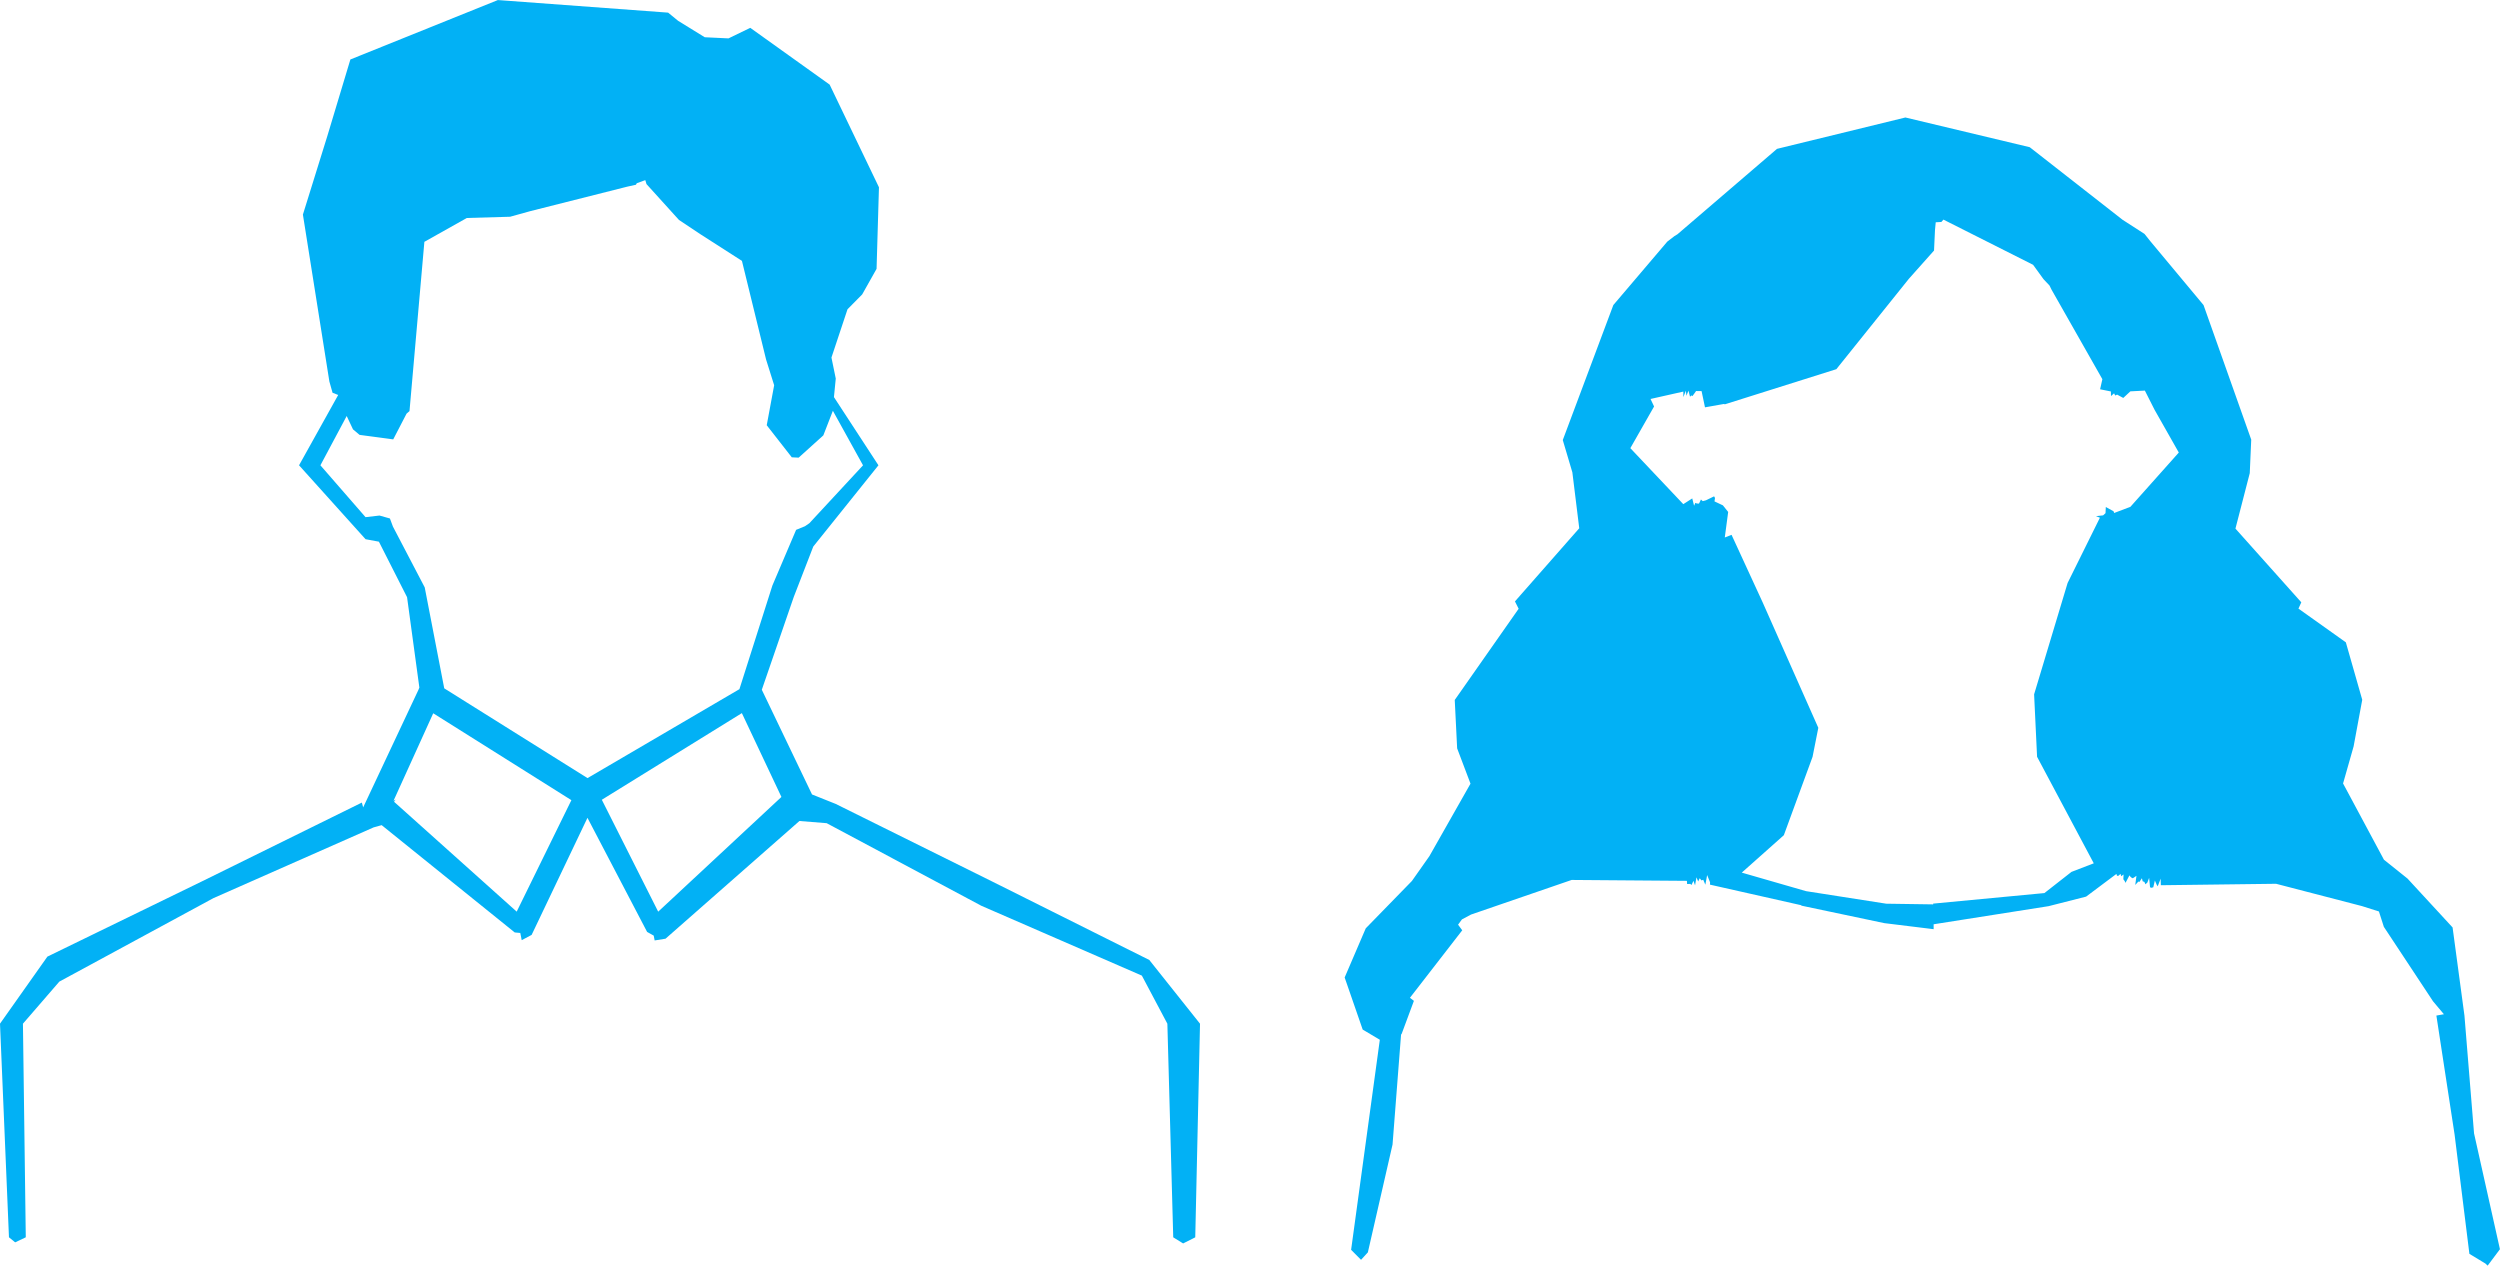 <svg xmlns="http://www.w3.org/2000/svg" width="189.6" height="96" viewBox="0 0 189.6 96"><g transform="translate(0 0.004)"><path d="M1368.415,135.52l5.5-6.854,1.909-2.144.072-1.544.057-.6.427-.023.157-.179,6.8,3.428.792,1.091.454.482.151.308,3.857,6.794-.172.765.818.166.009.348.233-.208.089.168.14-.07.468.253.539-.5,1.1-.057.736,1.456,1.837,3.242-3.67,4.116-1.247.474.01-.026-.045-.113-.583-.319-.023.467-.183.165-.542.06.3.118-2.45,4.951-2.54,8.445.225,4.736,4.3,8.079-1.69.65-2.054,1.607-8.436.8,0,.058-3.558-.052-6.082-.951-4.876-1.406,3.19-2.837,2.179-5.945.436-2.2-4.228-9.529-2.351-5.106-.514.2.257-1.936-.4-.5-.637-.3.037-.262-.068-.122-.617.3-.243.065-.138-.126-.092.2-.057.112-.161-.009-.115-.046-.094.218-.14-.556-.679.435-4.016-4.247,1.8-3.161-.268-.57,2.488-.56,0,.418.193-.488.04.387.156-.386.055.216.063.243.1-.1.08.053.143-.193.135-.192.418.006.258,1.231,1.451-.258.049.031Zm-4.5-16.709-7.549,6.477-.23.14-.541.417-4.092,4.81-3.835,10.24.727,2.451.522,4.239-4.876,5.547.28.557-4.846,6.917.182,3.671,1.013,2.677-3.119,5.5-1.325,1.881-3.5,3.591-1.6,3.728,1.367,3.949,1.3.774-2.177,15.931.753.757.517-.565,1.872-8.178.648-8.363h.032l.94-2.533-.3-.233,3.966-5.118-.316-.426.292-.4.693-.369,7.63-2.624,8.742.068.012.241.241-.01.091.084.151-.316.121.343.107-.61.13.313.12-.245.124.165.14-.045.158.372.085-.445.052-.288.222.552-.008.177,6.929,1.562,0,.03,6.293,1.327,3.741.459,0-.372,8.716-1.373,2.847-.724,2.3-1.722.034.118.084.045.2-.167.039.181.182-.134-.013.365.1.132.062.138.3-.569.065.094.132.111.07.009.264-.179-.091.694.235-.259.082.027.188-.279.059.233.129.043.077.184.149-.134.133-.355.07.716.1.038.145-.037.121-.516.136.317.08.123.222-.581.014.5,8.741-.11,6.513,1.692,1.286.408.374,1.165,3.731,5.649.824.981-.571.1,1.38,9.016,1.124,9.054,1.22.739.164.156.932-1.245-1.963-8.782-.728-8.932-.9-6.689-3.419-3.708-1.787-1.43-3.1-5.782.8-2.811.654-3.535-1.243-4.357-3.594-2.557.215-.479-4.994-5.589,1.086-4.208.111-2.54-3.617-10.206-4.044-4.853-.434-.544-1.668-1.075-7.035-5.5-9.43-2.254Z" transform="translate(-1229.147 -107.525)" fill="#02b1f5"/><path d="M32.856,54.091l10.478,6.589-4.148,8.455-9.3-8.332.124-.171-.168.1ZM45.642,60.65l10.621-6.571,3,6.358-9.346,8.7ZM30.834,31.366l.222-.191,1.129-12.839,3.221-1.809,3.28-.093,1.524-.423,7.354-1.857.667-.148.06-.113.648-.236.091.3,2.46,2.717,1.626,1.084,3.152,2.022L58.1,27.263l.612,1.949-.563,3.034,1.9,2.433.52.025,1.873-1.69.723-1.865,2.287,4.137-4.069,4.39-.334.229-.672.274-1.8,4.224-2.5,7.859-11.52,6.745L33.691,52.2l-1.48-7.656L29.8,39.933l-.228-.615-.79-.223-1.06.122L24.3,35.285l1.994-3.74.476,1.012.5.42,2.552.342ZM37.758,0,26.573,4.506l-1.751,5.816L22.972,16.27l2.007,12.657.242.857.428.166-2.97,5.334,5.045,5.606,1.011.187,2.136,4.21.933,6.856-.069.168-3.855,8.2-.338.717-.1-.364-11.91,5.87L3.594,72.546,0,77.632l.68,16.2.469.384.806-.384-.215-16.2L4.5,74.441,16.187,68.11l12.15-5.366.608-.169,10.093,8.138.421.038.107.547.753-.4,4.234-8.879,4.524,8.654.5.279.072.367.824-.132,10.156-8.927,2.066.166,11.724,6.261,12.18,5.3,1.934,3.647.445,16.2.751.464.919-.464.361-16.2L87.162,72.8,75.284,66.867l-11.9-5.9-1.8-.72-3.808-7.94L60.2,45.265l1.478-3.818,4.943-6.163-3.375-5.171.138-1.407-.327-1.593,1.218-3.662,1.114-1.128,1.09-1.938L66.66,14.2,62.921,6.414,56.9,2.107l-1.651.8-1.8-.086L51.426,1.573,50.67.954Z" fill="#02b1f5"/></g></svg>